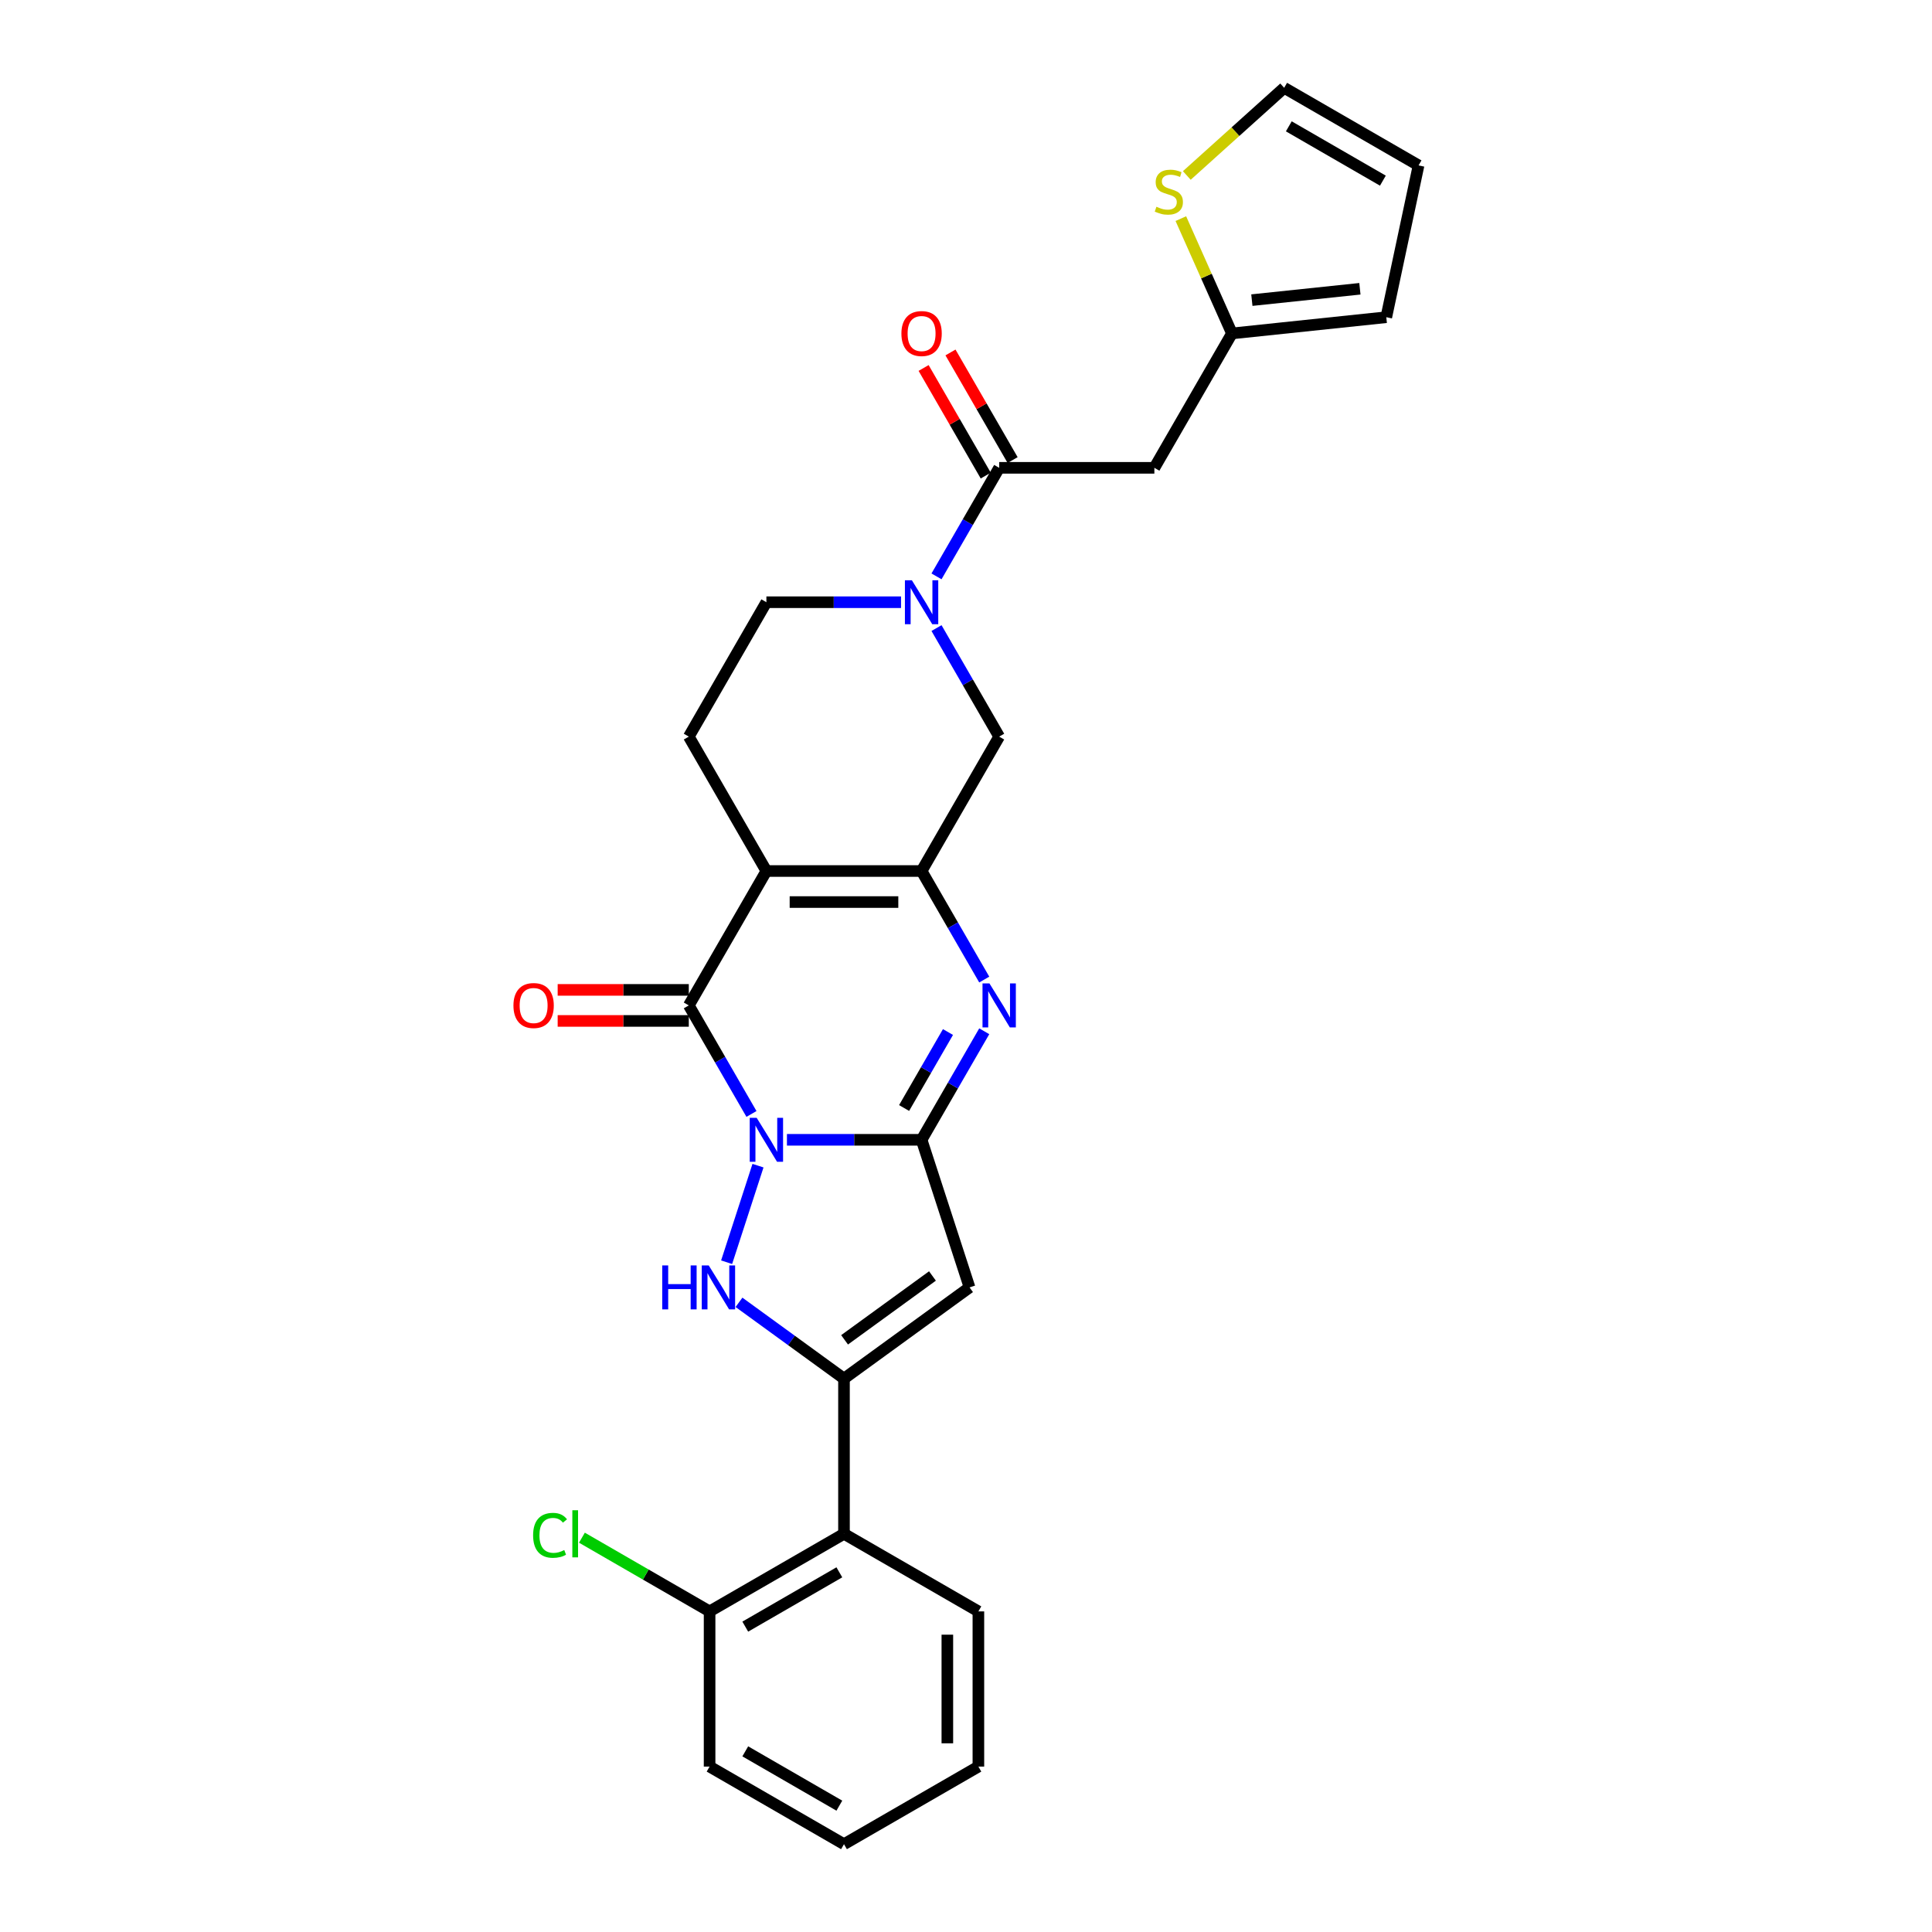 <?xml version='1.0' encoding='iso-8859-1'?>
<svg version='1.1' baseProfile='full'
              xmlns='http://www.w3.org/2000/svg'
                      xmlns:rdkit='http://www.rdkit.org/xml'
                      xmlns:xlink='http://www.w3.org/1999/xlink'
                  xml:space='preserve'
width='1000px' height='1000px' viewBox='0 0 1000 1000'>
<!-- END OF HEADER -->
<rect style='opacity:1.0;fill:#FFFFFF;stroke:none' width='1000' height='1000' x='0' y='0'> </rect>
<path class='bond-0' d='M 407.32,589.963 L 442.165,589.963' style='fill:none;fill-rule:evenodd;stroke:#0000FF;stroke-width:6px;stroke-linecap:butt;stroke-linejoin:miter;stroke-opacity:1' />
<path class='bond-0' d='M 442.165,589.963 L 477.01,589.963' style='fill:none;fill-rule:evenodd;stroke:#000000;stroke-width:6px;stroke-linecap:butt;stroke-linejoin:miter;stroke-opacity:1' />
<path class='bond-2' d='M 388.959,576.581 L 372.74,548.491' style='fill:none;fill-rule:evenodd;stroke:#0000FF;stroke-width:6px;stroke-linecap:butt;stroke-linejoin:miter;stroke-opacity:1' />
<path class='bond-2' d='M 372.74,548.491 L 356.522,520.4' style='fill:none;fill-rule:evenodd;stroke:#000000;stroke-width:6px;stroke-linecap:butt;stroke-linejoin:miter;stroke-opacity:1' />
<path class='bond-3' d='M 392.337,603.346 L 376.097,653.327' style='fill:none;fill-rule:evenodd;stroke:#0000FF;stroke-width:6px;stroke-linecap:butt;stroke-linejoin:miter;stroke-opacity:1' />
<path class='bond-6' d='M 477.01,589.963 L 493.228,561.873' style='fill:none;fill-rule:evenodd;stroke:#000000;stroke-width:6px;stroke-linecap:butt;stroke-linejoin:miter;stroke-opacity:1' />
<path class='bond-6' d='M 493.228,561.873 L 509.446,533.782' style='fill:none;fill-rule:evenodd;stroke:#0000FF;stroke-width:6px;stroke-linecap:butt;stroke-linejoin:miter;stroke-opacity:1' />
<path class='bond-6' d='M 467.962,573.504 L 479.315,553.84' style='fill:none;fill-rule:evenodd;stroke:#000000;stroke-width:6px;stroke-linecap:butt;stroke-linejoin:miter;stroke-opacity:1' />
<path class='bond-6' d='M 479.315,553.84 L 490.668,534.177' style='fill:none;fill-rule:evenodd;stroke:#0000FF;stroke-width:6px;stroke-linecap:butt;stroke-linejoin:miter;stroke-opacity:1' />
<path class='bond-7' d='M 477.01,589.963 L 501.831,666.357' style='fill:none;fill-rule:evenodd;stroke:#000000;stroke-width:6px;stroke-linecap:butt;stroke-linejoin:miter;stroke-opacity:1' />
<path class='bond-1' d='M 396.685,450.837 L 356.522,520.4' style='fill:none;fill-rule:evenodd;stroke:#000000;stroke-width:6px;stroke-linecap:butt;stroke-linejoin:miter;stroke-opacity:1' />
<path class='bond-4' d='M 396.685,450.837 L 477.01,450.837' style='fill:none;fill-rule:evenodd;stroke:#000000;stroke-width:6px;stroke-linecap:butt;stroke-linejoin:miter;stroke-opacity:1' />
<path class='bond-4' d='M 408.733,466.902 L 464.961,466.902' style='fill:none;fill-rule:evenodd;stroke:#000000;stroke-width:6px;stroke-linecap:butt;stroke-linejoin:miter;stroke-opacity:1' />
<path class='bond-13' d='M 396.685,450.837 L 356.522,381.273' style='fill:none;fill-rule:evenodd;stroke:#000000;stroke-width:6px;stroke-linecap:butt;stroke-linejoin:miter;stroke-opacity:1' />
<path class='bond-16' d='M 356.522,512.367 L 322.585,512.367' style='fill:none;fill-rule:evenodd;stroke:#000000;stroke-width:6px;stroke-linecap:butt;stroke-linejoin:miter;stroke-opacity:1' />
<path class='bond-16' d='M 322.585,512.367 L 288.648,512.367' style='fill:none;fill-rule:evenodd;stroke:#FF0000;stroke-width:6px;stroke-linecap:butt;stroke-linejoin:miter;stroke-opacity:1' />
<path class='bond-16' d='M 356.522,528.432 L 322.585,528.432' style='fill:none;fill-rule:evenodd;stroke:#000000;stroke-width:6px;stroke-linecap:butt;stroke-linejoin:miter;stroke-opacity:1' />
<path class='bond-16' d='M 322.585,528.432 L 288.648,528.432' style='fill:none;fill-rule:evenodd;stroke:#FF0000;stroke-width:6px;stroke-linecap:butt;stroke-linejoin:miter;stroke-opacity:1' />
<path class='bond-5' d='M 382.498,674.084 L 409.673,693.827' style='fill:none;fill-rule:evenodd;stroke:#0000FF;stroke-width:6px;stroke-linecap:butt;stroke-linejoin:miter;stroke-opacity:1' />
<path class='bond-5' d='M 409.673,693.827 L 436.847,713.571' style='fill:none;fill-rule:evenodd;stroke:#000000;stroke-width:6px;stroke-linecap:butt;stroke-linejoin:miter;stroke-opacity:1' />
<path class='bond-12' d='M 477.01,450.837 L 517.172,381.273' style='fill:none;fill-rule:evenodd;stroke:#000000;stroke-width:6px;stroke-linecap:butt;stroke-linejoin:miter;stroke-opacity:1' />
<path class='bond-29' d='M 477.01,450.837 L 493.228,478.927' style='fill:none;fill-rule:evenodd;stroke:#000000;stroke-width:6px;stroke-linecap:butt;stroke-linejoin:miter;stroke-opacity:1' />
<path class='bond-29' d='M 493.228,478.927 L 509.446,507.018' style='fill:none;fill-rule:evenodd;stroke:#0000FF;stroke-width:6px;stroke-linecap:butt;stroke-linejoin:miter;stroke-opacity:1' />
<path class='bond-10' d='M 436.847,713.571 L 436.847,793.896' style='fill:none;fill-rule:evenodd;stroke:#000000;stroke-width:6px;stroke-linecap:butt;stroke-linejoin:miter;stroke-opacity:1' />
<path class='bond-28' d='M 436.847,713.571 L 501.831,666.357' style='fill:none;fill-rule:evenodd;stroke:#000000;stroke-width:6px;stroke-linecap:butt;stroke-linejoin:miter;stroke-opacity:1' />
<path class='bond-28' d='M 437.152,693.492 L 482.641,660.442' style='fill:none;fill-rule:evenodd;stroke:#000000;stroke-width:6px;stroke-linecap:butt;stroke-linejoin:miter;stroke-opacity:1' />
<path class='bond-8' d='M 466.375,311.71 L 431.53,311.71' style='fill:none;fill-rule:evenodd;stroke:#0000FF;stroke-width:6px;stroke-linecap:butt;stroke-linejoin:miter;stroke-opacity:1' />
<path class='bond-8' d='M 431.53,311.71 L 396.685,311.71' style='fill:none;fill-rule:evenodd;stroke:#000000;stroke-width:6px;stroke-linecap:butt;stroke-linejoin:miter;stroke-opacity:1' />
<path class='bond-9' d='M 484.736,298.328 L 500.954,270.237' style='fill:none;fill-rule:evenodd;stroke:#0000FF;stroke-width:6px;stroke-linecap:butt;stroke-linejoin:miter;stroke-opacity:1' />
<path class='bond-9' d='M 500.954,270.237 L 517.172,242.146' style='fill:none;fill-rule:evenodd;stroke:#000000;stroke-width:6px;stroke-linecap:butt;stroke-linejoin:miter;stroke-opacity:1' />
<path class='bond-30' d='M 484.736,325.092 L 500.954,353.182' style='fill:none;fill-rule:evenodd;stroke:#0000FF;stroke-width:6px;stroke-linecap:butt;stroke-linejoin:miter;stroke-opacity:1' />
<path class='bond-30' d='M 500.954,353.182 L 517.172,381.273' style='fill:none;fill-rule:evenodd;stroke:#000000;stroke-width:6px;stroke-linecap:butt;stroke-linejoin:miter;stroke-opacity:1' />
<path class='bond-11' d='M 517.172,242.146 L 597.497,242.146' style='fill:none;fill-rule:evenodd;stroke:#000000;stroke-width:6px;stroke-linecap:butt;stroke-linejoin:miter;stroke-opacity:1' />
<path class='bond-19' d='M 524.128,238.13 L 508.049,210.28' style='fill:none;fill-rule:evenodd;stroke:#000000;stroke-width:6px;stroke-linecap:butt;stroke-linejoin:miter;stroke-opacity:1' />
<path class='bond-19' d='M 508.049,210.28 L 491.97,182.431' style='fill:none;fill-rule:evenodd;stroke:#FF0000;stroke-width:6px;stroke-linecap:butt;stroke-linejoin:miter;stroke-opacity:1' />
<path class='bond-19' d='M 510.216,246.163 L 494.137,218.313' style='fill:none;fill-rule:evenodd;stroke:#000000;stroke-width:6px;stroke-linecap:butt;stroke-linejoin:miter;stroke-opacity:1' />
<path class='bond-19' d='M 494.137,218.313 L 478.058,190.463' style='fill:none;fill-rule:evenodd;stroke:#FF0000;stroke-width:6px;stroke-linecap:butt;stroke-linejoin:miter;stroke-opacity:1' />
<path class='bond-18' d='M 436.847,793.896 L 367.284,834.058' style='fill:none;fill-rule:evenodd;stroke:#000000;stroke-width:6px;stroke-linecap:butt;stroke-linejoin:miter;stroke-opacity:1' />
<path class='bond-18' d='M 434.445,813.833 L 385.751,841.946' style='fill:none;fill-rule:evenodd;stroke:#000000;stroke-width:6px;stroke-linecap:butt;stroke-linejoin:miter;stroke-opacity:1' />
<path class='bond-24' d='M 436.847,793.896 L 506.411,834.058' style='fill:none;fill-rule:evenodd;stroke:#000000;stroke-width:6px;stroke-linecap:butt;stroke-linejoin:miter;stroke-opacity:1' />
<path class='bond-14' d='M 597.497,242.146 L 637.659,172.583' style='fill:none;fill-rule:evenodd;stroke:#000000;stroke-width:6px;stroke-linecap:butt;stroke-linejoin:miter;stroke-opacity:1' />
<path class='bond-17' d='M 356.522,381.273 L 396.685,311.71' style='fill:none;fill-rule:evenodd;stroke:#000000;stroke-width:6px;stroke-linecap:butt;stroke-linejoin:miter;stroke-opacity:1' />
<path class='bond-15' d='M 637.659,172.583 L 624.432,142.873' style='fill:none;fill-rule:evenodd;stroke:#000000;stroke-width:6px;stroke-linecap:butt;stroke-linejoin:miter;stroke-opacity:1' />
<path class='bond-15' d='M 624.432,142.873 L 611.204,113.163' style='fill:none;fill-rule:evenodd;stroke:#CCCC00;stroke-width:6px;stroke-linecap:butt;stroke-linejoin:miter;stroke-opacity:1' />
<path class='bond-21' d='M 637.659,172.583 L 717.544,164.187' style='fill:none;fill-rule:evenodd;stroke:#000000;stroke-width:6px;stroke-linecap:butt;stroke-linejoin:miter;stroke-opacity:1' />
<path class='bond-21' d='M 647.963,155.346 L 703.882,149.469' style='fill:none;fill-rule:evenodd;stroke:#000000;stroke-width:6px;stroke-linecap:butt;stroke-linejoin:miter;stroke-opacity:1' />
<path class='bond-20' d='M 614.29,90.827 L 639.486,68.141' style='fill:none;fill-rule:evenodd;stroke:#CCCC00;stroke-width:6px;stroke-linecap:butt;stroke-linejoin:miter;stroke-opacity:1' />
<path class='bond-20' d='M 639.486,68.141 L 664.681,45.455' style='fill:none;fill-rule:evenodd;stroke:#000000;stroke-width:6px;stroke-linecap:butt;stroke-linejoin:miter;stroke-opacity:1' />
<path class='bond-23' d='M 367.284,834.058 L 334.245,814.983' style='fill:none;fill-rule:evenodd;stroke:#000000;stroke-width:6px;stroke-linecap:butt;stroke-linejoin:miter;stroke-opacity:1' />
<path class='bond-23' d='M 334.245,814.983 L 301.206,795.908' style='fill:none;fill-rule:evenodd;stroke:#00CC00;stroke-width:6px;stroke-linecap:butt;stroke-linejoin:miter;stroke-opacity:1' />
<path class='bond-25' d='M 367.284,834.058 L 367.284,914.383' style='fill:none;fill-rule:evenodd;stroke:#000000;stroke-width:6px;stroke-linecap:butt;stroke-linejoin:miter;stroke-opacity:1' />
<path class='bond-32' d='M 664.681,45.455 L 734.245,85.617' style='fill:none;fill-rule:evenodd;stroke:#000000;stroke-width:6px;stroke-linecap:butt;stroke-linejoin:miter;stroke-opacity:1' />
<path class='bond-32' d='M 667.083,65.392 L 715.778,93.505' style='fill:none;fill-rule:evenodd;stroke:#000000;stroke-width:6px;stroke-linecap:butt;stroke-linejoin:miter;stroke-opacity:1' />
<path class='bond-22' d='M 717.544,164.187 L 734.245,85.617' style='fill:none;fill-rule:evenodd;stroke:#000000;stroke-width:6px;stroke-linecap:butt;stroke-linejoin:miter;stroke-opacity:1' />
<path class='bond-26' d='M 506.411,834.058 L 506.411,914.383' style='fill:none;fill-rule:evenodd;stroke:#000000;stroke-width:6px;stroke-linecap:butt;stroke-linejoin:miter;stroke-opacity:1' />
<path class='bond-26' d='M 490.346,846.107 L 490.346,902.334' style='fill:none;fill-rule:evenodd;stroke:#000000;stroke-width:6px;stroke-linecap:butt;stroke-linejoin:miter;stroke-opacity:1' />
<path class='bond-31' d='M 367.284,914.383 L 436.847,954.545' style='fill:none;fill-rule:evenodd;stroke:#000000;stroke-width:6px;stroke-linecap:butt;stroke-linejoin:miter;stroke-opacity:1' />
<path class='bond-31' d='M 385.751,906.495 L 434.445,934.608' style='fill:none;fill-rule:evenodd;stroke:#000000;stroke-width:6px;stroke-linecap:butt;stroke-linejoin:miter;stroke-opacity:1' />
<path class='bond-27' d='M 506.411,914.383 L 436.847,954.545' style='fill:none;fill-rule:evenodd;stroke:#000000;stroke-width:6px;stroke-linecap:butt;stroke-linejoin:miter;stroke-opacity:1' />
<path  class='atom-0' d='M 391.656 578.589
L 399.111 590.638
Q 399.85 591.827, 401.038 593.98
Q 402.227 596.132, 402.291 596.261
L 402.291 578.589
L 405.312 578.589
L 405.312 601.337
L 402.195 601.337
L 394.195 588.164
Q 393.263 586.622, 392.267 584.855
Q 391.303 583.088, 391.014 582.541
L 391.014 601.337
L 388.058 601.337
L 388.058 578.589
L 391.656 578.589
' fill='#0000FF'/>
<path  class='atom-4' d='M 342.769 654.983
L 345.854 654.983
L 345.854 664.654
L 357.485 664.654
L 357.485 654.983
L 360.569 654.983
L 360.569 677.731
L 357.485 677.731
L 357.485 667.224
L 345.854 667.224
L 345.854 677.731
L 342.769 677.731
L 342.769 654.983
' fill='#0000FF'/>
<path  class='atom-4' d='M 366.835 654.983
L 374.289 667.032
Q 375.028 668.22, 376.217 670.373
Q 377.405 672.526, 377.47 672.654
L 377.47 654.983
L 380.49 654.983
L 380.49 677.731
L 377.373 677.731
L 369.373 664.558
Q 368.441 663.015, 367.445 661.248
Q 366.481 659.481, 366.192 658.935
L 366.192 677.731
L 363.236 677.731
L 363.236 654.983
L 366.835 654.983
' fill='#0000FF'/>
<path  class='atom-7' d='M 512.144 509.026
L 519.598 521.075
Q 520.337 522.263, 521.526 524.416
Q 522.715 526.569, 522.779 526.697
L 522.779 509.026
L 525.799 509.026
L 525.799 531.774
L 522.682 531.774
L 514.682 518.601
Q 513.75 517.058, 512.754 515.291
Q 511.79 513.524, 511.501 512.978
L 511.501 531.774
L 508.545 531.774
L 508.545 509.026
L 512.144 509.026
' fill='#0000FF'/>
<path  class='atom-9' d='M 471.981 300.336
L 479.435 312.384
Q 480.174 313.573, 481.363 315.726
Q 482.552 317.879, 482.616 318.007
L 482.616 300.336
L 485.637 300.336
L 485.637 323.084
L 482.52 323.084
L 474.52 309.91
Q 473.588 308.368, 472.592 306.601
Q 471.628 304.834, 471.339 304.288
L 471.339 323.084
L 468.383 323.084
L 468.383 300.336
L 471.981 300.336
' fill='#0000FF'/>
<path  class='atom-16' d='M 598.562 107.01
Q 598.819 107.106, 599.88 107.556
Q 600.94 108.006, 602.097 108.295
Q 603.286 108.552, 604.442 108.552
Q 606.595 108.552, 607.848 107.524
Q 609.101 106.464, 609.101 104.632
Q 609.101 103.379, 608.458 102.608
Q 607.848 101.837, 606.884 101.419
Q 605.92 101.002, 604.314 100.52
Q 602.289 99.909, 601.069 99.331
Q 599.88 98.753, 599.012 97.532
Q 598.177 96.311, 598.177 94.254
Q 598.177 91.395, 600.105 89.628
Q 602.065 87.861, 605.92 87.861
Q 608.555 87.861, 611.543 89.114
L 610.804 91.588
Q 608.073 90.463, 606.017 90.463
Q 603.8 90.463, 602.579 91.395
Q 601.358 92.294, 601.39 93.869
Q 601.39 95.09, 602 95.829
Q 602.643 96.568, 603.543 96.985
Q 604.474 97.403, 606.017 97.885
Q 608.073 98.528, 609.294 99.17
Q 610.515 99.813, 611.382 101.13
Q 612.282 102.415, 612.282 104.632
Q 612.282 107.781, 610.161 109.484
Q 608.073 111.155, 604.571 111.155
Q 602.547 111.155, 601.004 110.705
Q 599.494 110.287, 597.695 109.548
L 598.562 107.01
' fill='#CCCC00'/>
<path  class='atom-17' d='M 265.755 520.464
Q 265.755 515.002, 268.454 511.95
Q 271.153 508.897, 276.197 508.897
Q 281.242 508.897, 283.941 511.95
Q 286.64 515.002, 286.64 520.464
Q 286.64 525.991, 283.909 529.139
Q 281.178 532.256, 276.197 532.256
Q 271.185 532.256, 268.454 529.139
Q 265.755 526.023, 265.755 520.464
M 276.197 529.686
Q 279.667 529.686, 281.531 527.372
Q 283.427 525.027, 283.427 520.464
Q 283.427 515.998, 281.531 513.749
Q 279.667 511.468, 276.197 511.468
Q 272.727 511.468, 270.832 513.717
Q 268.968 515.966, 268.968 520.464
Q 268.968 525.059, 270.832 527.372
Q 272.727 529.686, 276.197 529.686
' fill='#FF0000'/>
<path  class='atom-20' d='M 466.567 172.647
Q 466.567 167.185, 469.266 164.133
Q 471.965 161.08, 477.01 161.08
Q 482.054 161.08, 484.753 164.133
Q 487.452 167.185, 487.452 172.647
Q 487.452 178.173, 484.721 181.322
Q 481.99 184.439, 477.01 184.439
Q 471.997 184.439, 469.266 181.322
Q 466.567 178.206, 466.567 172.647
M 477.01 181.868
Q 480.48 181.868, 482.343 179.555
Q 484.239 177.21, 484.239 172.647
Q 484.239 168.181, 482.343 165.932
Q 480.48 163.651, 477.01 163.651
Q 473.54 163.651, 471.644 165.9
Q 469.78 168.149, 469.78 172.647
Q 469.78 177.242, 471.644 179.555
Q 473.54 181.868, 477.01 181.868
' fill='#FF0000'/>
<path  class='atom-24' d='M 275.936 794.683
Q 275.936 789.028, 278.571 786.072
Q 281.238 783.084, 286.282 783.084
Q 290.973 783.084, 293.479 786.393
L 291.359 788.128
Q 289.527 785.719, 286.282 785.719
Q 282.844 785.719, 281.013 788.032
Q 279.214 790.313, 279.214 794.683
Q 279.214 799.181, 281.077 801.494
Q 282.973 803.808, 286.636 803.808
Q 289.142 803.808, 292.065 802.298
L 292.965 804.707
Q 291.776 805.478, 289.977 805.928
Q 288.178 806.378, 286.186 806.378
Q 281.238 806.378, 278.571 803.358
Q 275.936 800.338, 275.936 794.683
' fill='#00CC00'/>
<path  class='atom-24' d='M 296.242 781.702
L 299.198 781.702
L 299.198 806.089
L 296.242 806.089
L 296.242 781.702
' fill='#00CC00'/>
</svg>

